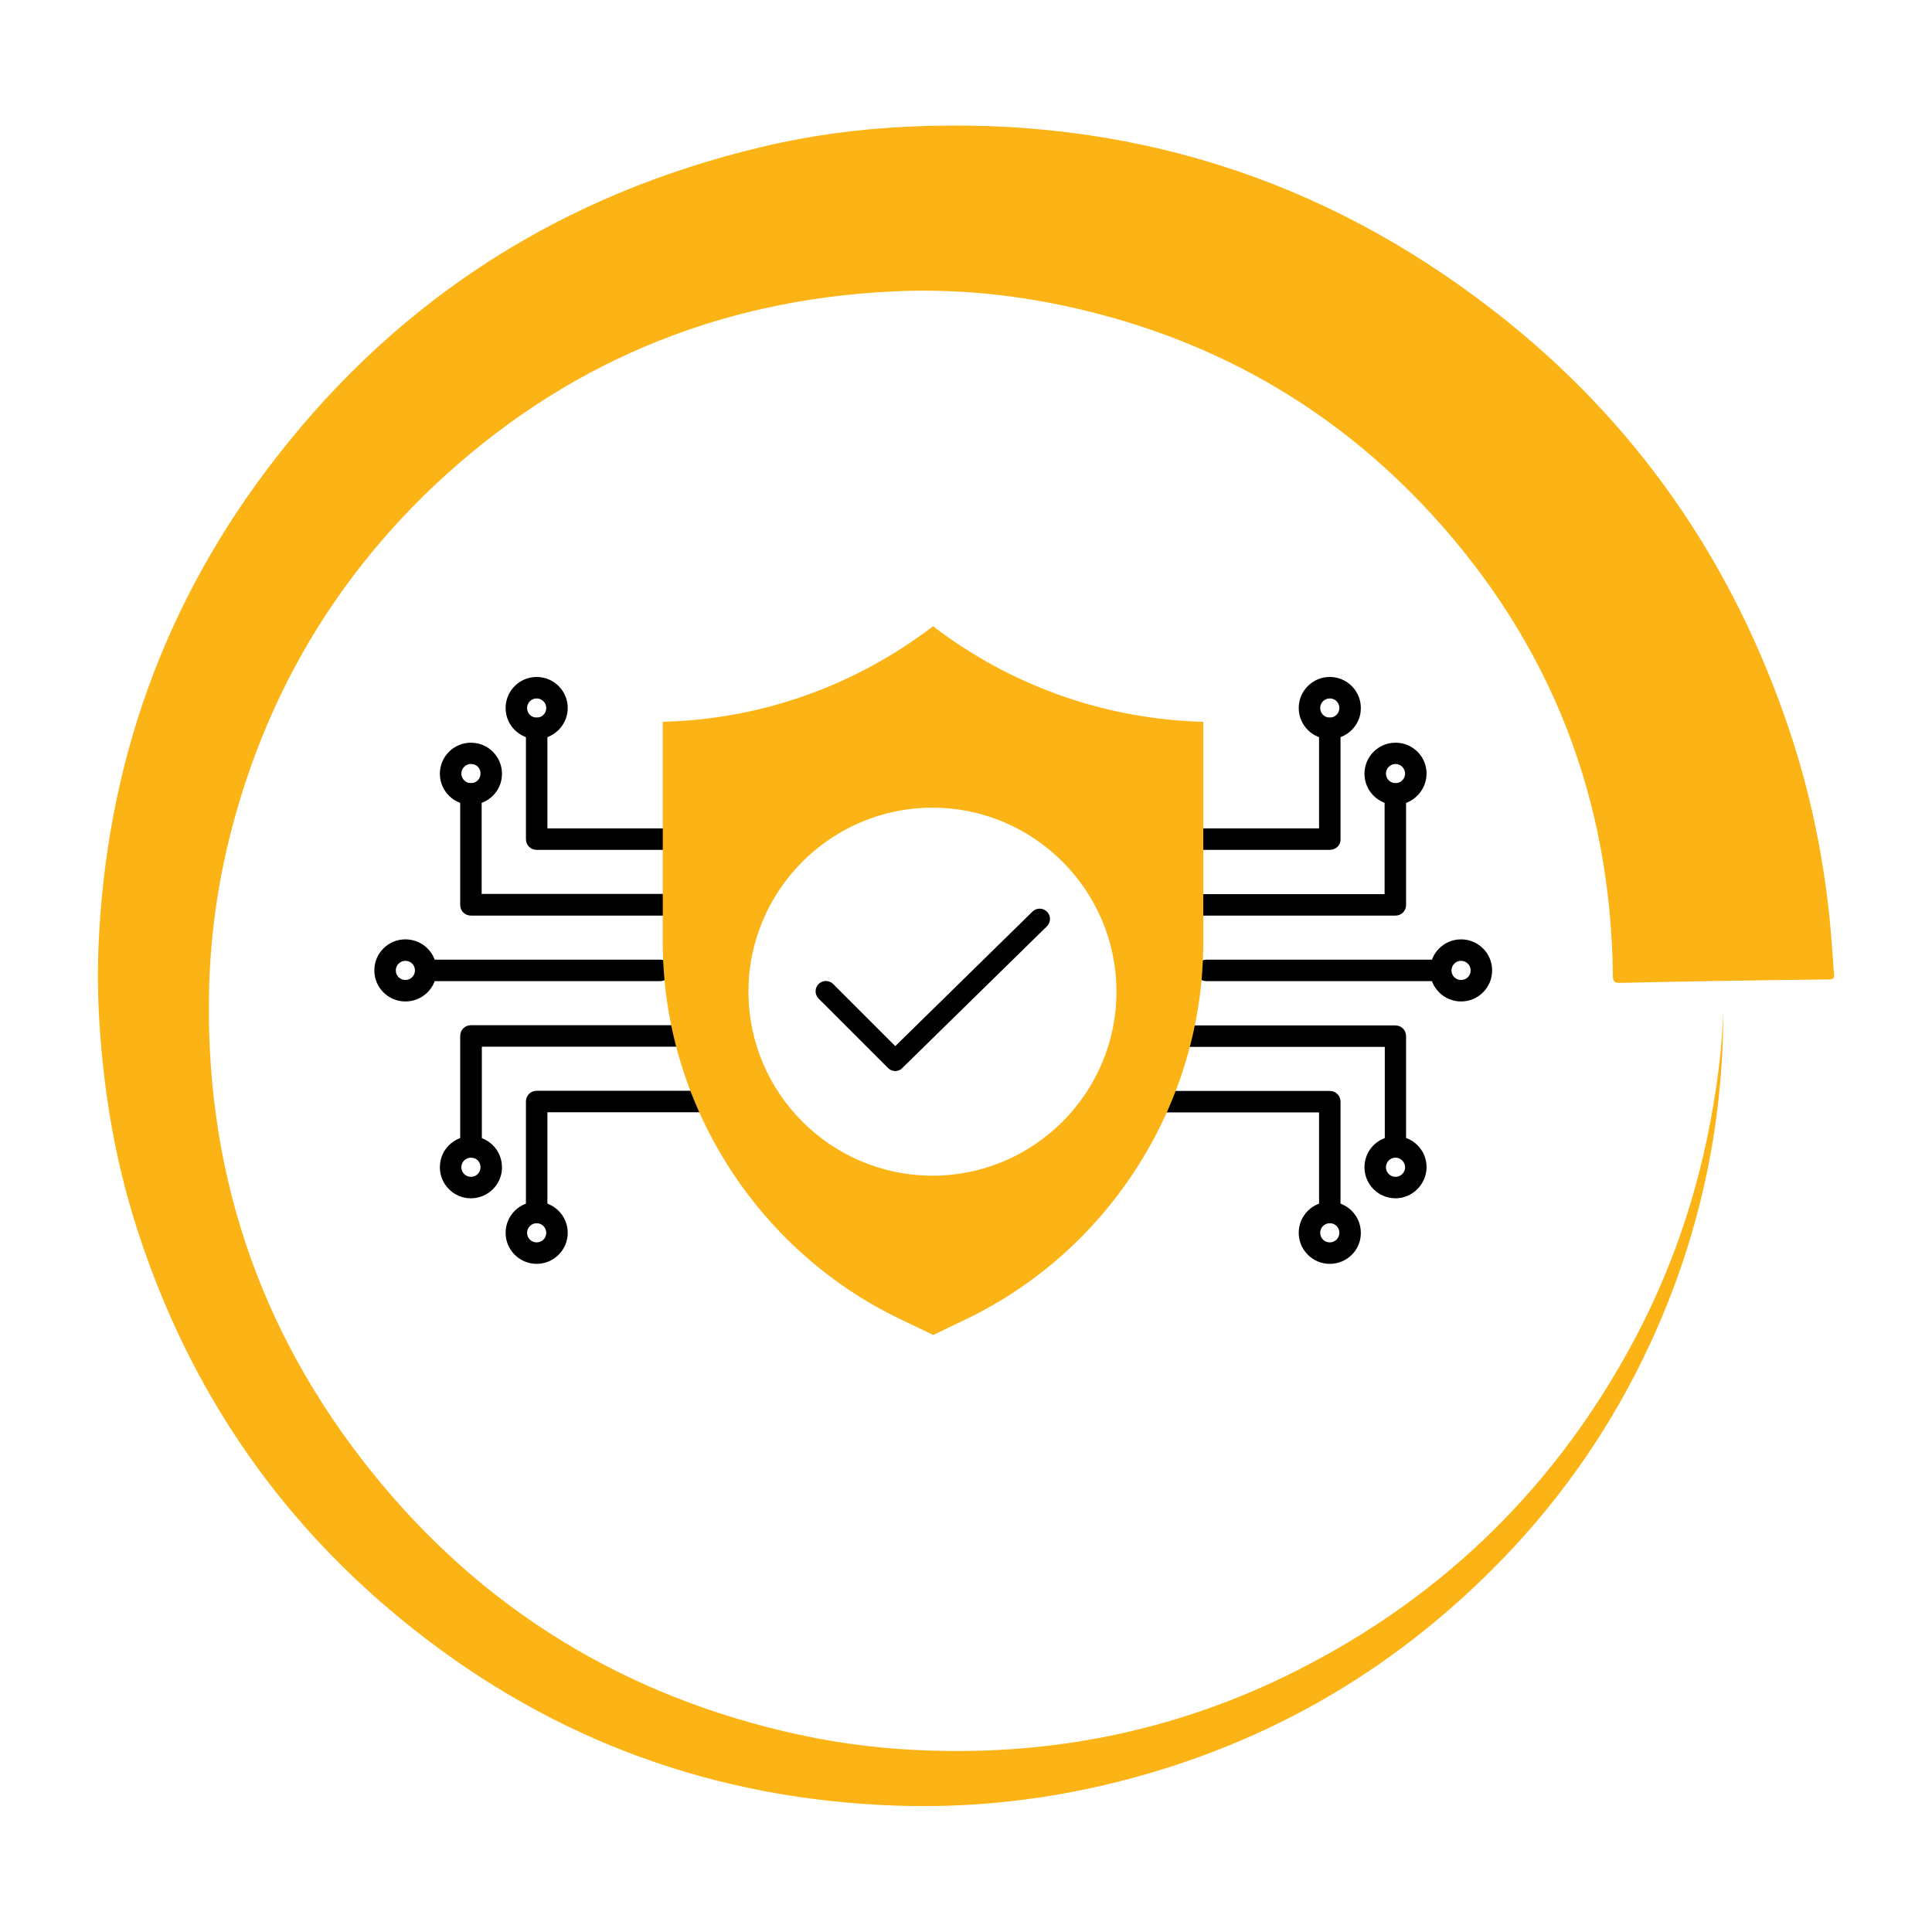 <?xml version="1.0" encoding="utf-8"?>
<!-- Generator: Adobe Illustrator 28.0.0, SVG Export Plug-In . SVG Version: 6.00 Build 0)  -->
<svg version="1.1" id="Layer_1" xmlns="http://www.w3.org/2000/svg" xmlns:xlink="http://www.w3.org/1999/xlink" x="0px" y="0px"
	 viewBox="0 0 1008 1008" style="enable-background:new 0 0 1008 1008;" xml:space="preserve">
<style type="text/css">
	.st0{fill:#FCB315;}
</style>
<g>
	<g>
		<g>
			<g>
				<path d="M348.4,443.4H280c-3.2,0-5.6-2.5-5.6-5.6V380c0-3.2,2.5-5.6,5.6-5.6s5.6,2.5,5.6,5.6v52.2h62.8c3.2,0,5.6,2.5,5.6,5.6
					C354,440.9,351.5,443.4,348.4,443.4z"/>
			</g>
			<g>
				<path d="M348.4,477.7H245.7c-3.2,0-5.6-2.5-5.6-5.6v-57.9c0-3.2,2.5-5.6,5.6-5.6c3,0,5.6,2.5,5.6,5.6v52.2h97
					c3.2,0,5.6,2.5,5.6,5.6C354,475.2,351.5,477.7,348.4,477.7z"/>
			</g>
			<g>
				<path d="M280,638.2c-3.2,0-5.6-2.5-5.6-5.6v-57.9c0-3.2,2.5-5.6,5.6-5.6h90.9c3.2,0,5.6,2.5,5.6,5.6c0,3.2-2.5,5.6-5.6,5.6
					h-85.3v52.2C285.5,635.7,283.1,638.2,280,638.2z"/>
			</g>
			<g>
				<path d="M245.7,604c-3.2,0-5.6-2.5-5.6-5.6v-57.9c0-3.2,2.5-5.6,5.6-5.6h111.5c3.2,0,5.6,2.5,5.6,5.6c0,3.2-2.5,5.6-5.6,5.6
					H251.4v52.2C251.4,601.4,248.9,604,245.7,604z"/>
			</g>
			<g>
				<path d="M344.4,511.9H222.1c-3.2,0-5.6-2.5-5.6-5.6s2.5-5.6,5.6-5.6h122.3c3.2,0,5.6,2.5,5.6,5.6S347.4,511.9,344.4,511.9z"/>
			</g>
			<g>
				<path d="M280,385.6c-8.9,0-16.2-7.2-16.2-16.2c0-8.9,7.2-16.2,16.2-16.2c8.9,0,16.2,7.2,16.2,16.2
					C296.2,378.3,288.9,385.6,280,385.6z M280,364.4c-2.7,0-5,2.2-5,5s2.2,5,5,5s5-2.2,5-5S282.7,364.4,280,364.4z"/>
			</g>
			<g>
				<path d="M280,659.4c-8.9,0-16.2-7.2-16.2-16.2c0-8.9,7.2-16.2,16.2-16.2c8.9,0,16.2,7.2,16.2,16.2S288.9,659.4,280,659.4z
					 M280,638.2c-2.7,0-5,2.2-5,5s2.2,5,5,5s5-2.2,5-5S282.7,638.2,280,638.2z"/>
			</g>
			<g>
				<path d="M245.7,419.9c-8.9,0-16.2-7.2-16.2-16.2c0-8.9,7.2-16.2,16.2-16.2c8.9,0,16.2,7.2,16.2,16.2
					C262,412.5,254.7,419.9,245.7,419.9z M245.7,398.6c-2.7,0-5,2.2-5,5c0,2.7,2.2,5,5,5s5-2.2,5-5
					C250.8,400.8,248.6,398.6,245.7,398.6z"/>
			</g>
			<g>
				<path d="M245.7,625.2c-8.9,0-16.2-7.2-16.2-16.2s7.2-16.2,16.2-16.2c8.9,0,16.2,7.2,16.2,16.2
					C262,617.8,254.7,625.2,245.7,625.2z M245.7,604c-2.7,0-5,2.2-5,5c0,2.7,2.2,5,5,5s5-2.2,5-5S248.6,604,245.7,604z"/>
			</g>
			<g>
				<path d="M211.5,522.5c-8.9,0-16.2-7.2-16.2-16.2c0-8.9,7.2-16.2,16.2-16.2s16.3,7.2,16.3,16.2S220.5,522.5,211.5,522.5z
					 M211.5,501.3c-2.7,0-5,2.2-5,5s2.2,5,5,5c2.7,0,5-2.2,5-5S214.3,501.3,211.5,501.3z"/>
			</g>
			<g>
				<path d="M693.8,443.4h-68.4c-3.2,0-5.6-2.5-5.6-5.6c0-3.2,2.5-5.6,5.6-5.6h62.8V380c0-3.2,2.5-5.6,5.6-5.6
					c3.2,0,5.6,2.5,5.6,5.6v58C699.5,440.9,697,443.4,693.8,443.4z"/>
			</g>
			<g>
				<path d="M728.1,477.7H625.4c-3.2,0-5.6-2.5-5.6-5.6c0-3.2,2.5-5.6,5.6-5.6h97v-52.2c0-3.2,2.5-5.6,5.6-5.6
					c3.2,0,5.6,2.5,5.6,5.6v57.9C733.6,475.2,731.2,477.7,728.1,477.7z"/>
			</g>
			<g>
				<path d="M693.8,638.2c-3.2,0-5.6-2.5-5.6-5.6v-52.2h-85.3c-3.2,0-5.6-2.5-5.6-5.6c0-3.2,2.5-5.6,5.6-5.6h90.9
					c3.2,0,5.6,2.5,5.6,5.6v57.9C699.5,635.7,697,638.2,693.8,638.2z"/>
			</g>
			<g>
				<path d="M728.1,604c-3.2,0-5.6-2.5-5.6-5.6v-52.2h-106c-3.2,0-5.6-2.5-5.6-5.6c0-3.2,2.5-5.6,5.6-5.6H728c3.2,0,5.6,2.5,5.6,5.6
					v57.9C733.6,601.4,731.1,604,728.1,604z"/>
			</g>
			<g>
				<path d="M751.6,511.9H629.4c-3.2,0-5.6-2.5-5.6-5.6s2.5-5.6,5.6-5.6h122.2c3.2,0,5.6,2.5,5.6,5.6S754.7,511.9,751.6,511.9z"/>
			</g>
			<g>
				<path d="M693.8,385.6c-8.9,0-16.2-7.2-16.2-16.2c0-8.9,7.2-16.2,16.2-16.2c8.9,0,16.2,7.2,16.2,16.2
					C710.1,378.3,702.7,385.6,693.8,385.6z M693.8,364.4c-2.7,0-5,2.2-5,5s2.2,5,5,5c2.7,0,5-2.2,5-5S696.6,364.4,693.8,364.4z"/>
			</g>
			<g>
				<path d="M693.8,659.4c-8.9,0-16.2-7.2-16.2-16.2c0-8.9,7.2-16.2,16.2-16.2c8.9,0,16.2,7.2,16.2,16.2
					C710.1,652.2,702.7,659.4,693.8,659.4z M693.8,638.2c-2.7,0-5,2.2-5,5s2.2,5,5,5c2.7,0,5-2.2,5-5S696.6,638.2,693.8,638.2z"/>
			</g>
			<g>
				<path d="M728.1,419.9c-8.9,0-16.2-7.2-16.2-16.2c0-8.9,7.2-16.2,16.2-16.2s16.2,7.2,16.2,16.2
					C744.2,412.5,737,419.9,728.1,419.9z M728.1,398.6c-2.7,0-5,2.2-5,5c0,2.7,2.2,5,5,5c2.7,0,5-2.2,5-5
					C733,400.8,730.8,398.6,728.1,398.6z"/>
			</g>
			<g>
				<path d="M728.1,625.2c-8.9,0-16.2-7.2-16.2-16.2s7.2-16.2,16.2-16.2s16.2,7.2,16.2,16.2C744.2,617.8,737,625.2,728.1,625.2z
					 M728.1,604c-2.7,0-5,2.2-5,5c0,2.7,2.2,5,5,5c2.7,0,5-2.2,5-5C733,606.2,730.8,604,728.1,604z"/>
			</g>
			<g>
				<path d="M762.3,522.5c-8.9,0-16.2-7.2-16.2-16.2c0-8.9,7.2-16.2,16.2-16.2c8.9,0,16.2,7.2,16.2,16.2S771.2,522.5,762.3,522.5z
					 M762.3,501.3c-2.7,0-5,2.2-5,5s2.2,5,5,5s5-2.2,5-5S765,501.3,762.3,501.3z"/>
			</g>
		</g>
		<path d="M467.1,558.8c-1.4,0-2.7-0.5-3.8-1.6L427.1,521c-2.1-2.1-2.1-5.5,0-7.6c2.1-2.1,5.5-2.1,7.6,0l32.4,32.4l71.6-70.2
			c2.1-2.1,5.5-2,7.6,0.1c2.1,2.1,2,5.5-0.1,7.6l-75.4,73.9C469.8,558.3,468.5,558.8,467.1,558.8z"/>
		<path class="st0" d="M627.8,376.6c-49.4-1.3-96.5-17.4-136.5-46.5l-4.5-3.4l-4.5,3.4c-40.1,29.2-87.1,45.2-136.5,46.5v115.1
			c0,83.4,48.7,160.6,124,196.6l17.1,8.2l17.1-8.2c75.2-36.1,123.8-113.2,123.8-196.6V376.6z M486.5,613.4c-52.9,0-96-43.1-96-96
			s43.1-96,96-96s96,43.1,96,96S539.4,613.4,486.5,613.4z"/>
	</g>
	<path class="st0" d="M899.1,527.7c0,60.9-12.8,118.9-38.5,174.1c-19.2,41.2-44.5,78.2-76.1,111c-58.2,60.4-128.4,100.2-210.3,119
		c-38,8.7-76.4,12-115.2,9.9c-93.7-4.9-177.1-37.3-249.7-96.9c-64.8-53.1-110-119.9-136.4-199.4c-9.8-29.3-16-59.4-19.2-90
		c-2.1-19.7-3.1-39.4-2.4-59.1c3.5-95.9,34-182.3,93.1-258c65.1-83.6,149.9-137.1,252.9-161.6c25-6,50.4-9.4,76.1-10.6
		c113.9-5.5,216.3,26.3,306.3,96.3c73.6,57.1,124.5,130.7,154,218.9c10.4,31.1,17.1,62.9,20.6,95.3c1.1,10.5,1.8,21.1,2.6,31.7
		c0.2,2.2-0.5,2.7-2.7,2.7c-19.1,0.2-38.3,0.5-57.6,0.8c-17.1,0.3-34.3,0.6-51.3,1c-2.9,0.1-3.8-0.7-3.8-3.7
		c-1-92-32.1-172.5-94.2-240.4c-52.2-57-116.6-93.1-192.2-109.2c-29.8-6.3-60-9-90.4-7.4c-91.7,4.6-171.5,38.4-238.3,101.4
		C173.2,303.9,137.9,365,120,436c-6.3,25.1-9.9,50.6-10.8,76.4c-3.1,95.6,24.9,181.1,84.7,255.5c57.8,72,132.5,117.4,222.7,137.1
		c23.3,5.1,47,7.8,70.9,8.4c66.7,1.9,130.1-11.9,189.5-42c77.4-39.2,136.4-97.6,176.8-174.5c21-40,34.5-82.6,41.2-127.2
		C897.2,555.8,898.6,541.8,899.1,527.7L899.1,527.7z"/>
</g>
</svg>

